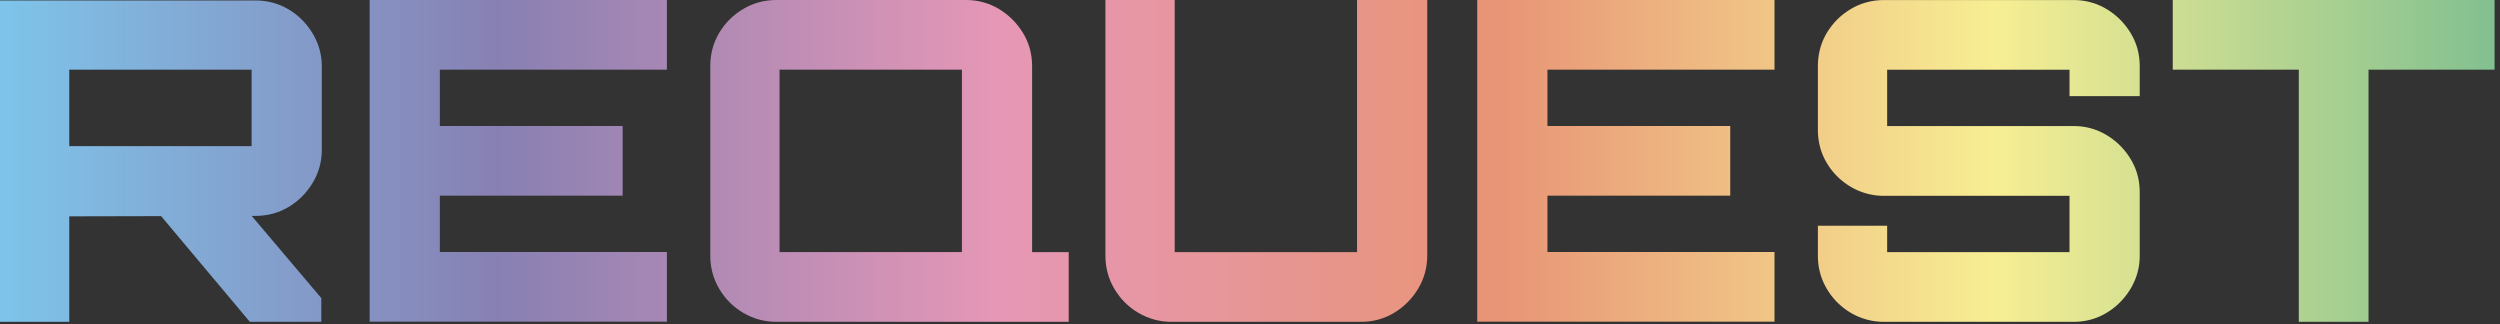 <svg width="401" height="52" fill="none" xmlns="http://www.w3.org/2000/svg"><rect width="100%" height="100%" fill="#333333" stroke="none"/><g clip-path="url(#clip0_2232_162948)"><path d="M0 51.62V.07h40.94c1.96 0 3.74.48 5.34 1.43 1.6.95 2.89 2.25 3.87 3.87.98 1.63 1.47 3.39 1.47 5.31v13.34c0 1.91-.49 3.68-1.47 5.31-.98 1.62-2.27 2.92-3.87 3.87-1.6.96-3.38 1.43-5.34 1.43l-29.83.07v16.92H0zm40.36-28.18V11.18H11.11v12.26h29.25zm-.29 28.18L25.09 33.77h14.55l11.9 14.05v3.8H40.07z" fill="url(#paint0_linear_2232_162948)"/><path d="M59.29 51.62V0h47.68v11.18H70.55v9.03h29.32v11.18H70.55v9.03h36.42V51.6H59.29v.02z" fill="url(#paint1_linear_2232_162948)"/><path d="M124.54 51.62c-1.91 0-3.68-.48-5.31-1.43-1.63-.96-2.92-2.25-3.87-3.87-.96-1.62-1.43-3.39-1.43-5.31v-30.4c0-1.96.48-3.74 1.43-5.34.96-1.6 2.25-2.88 3.87-3.84S122.62 0 124.54 0h30.4c1.91 0 3.67.48 5.27 1.43 1.6.96 2.89 2.24 3.87 3.84.98 1.6 1.47 3.38 1.47 5.34v30.4c0 1.91-.49 3.68-1.47 5.31-.98 1.62-2.27 2.92-3.87 3.87-1.6.96-3.36 1.43-5.27 1.43h-30.4zm29.75-11.18V11.18h-29.25v29.25h29.25v.01zm.21 11.18V41.3l11.04-.86h5.88v11.18H154.5z" fill="url(#paint2_linear_2232_162948)"/><path d="M182.61 50.19c-1.63-.96-2.92-2.25-3.87-3.87-.96-1.62-1.43-3.39-1.43-5.31V0h11.11v40.44h29.25V0h11.26v41.01c0 1.91-.49 3.68-1.47 5.31-.98 1.62-2.27 2.92-3.87 3.87-1.6.96-3.36 1.43-5.27 1.43h-30.4c-1.91 0-3.68-.48-5.31-1.43z" fill="url(#paint3_linear_2232_162948)"/><path d="M236.95 51.62V0h47.68v11.18h-36.42v9.03h29.32v11.18h-29.32v9.03h36.42V51.6h-47.68v.02z" fill="url(#paint4_linear_2232_162948)"/><path d="M302.2 51.62c-1.91 0-3.68-.48-5.31-1.43-1.62-.96-2.92-2.25-3.87-3.87-.96-1.62-1.43-3.39-1.43-5.31v-4.8h11.11v4.23h29.25v-9.03H302.2c-1.91 0-3.68-.48-5.31-1.43-1.62-.96-2.92-2.23-3.87-3.84-.96-1.6-1.43-3.38-1.43-5.34V10.62c0-1.96.48-3.74 1.43-5.34.96-1.6 2.25-2.88 3.87-3.84S300.28.01 302.2.01h30.4c1.91 0 3.67.48 5.27 1.43 1.6.96 2.89 2.24 3.87 3.84.98 1.6 1.47 3.38 1.47 5.34v4.8h-11.26v-4.23H302.7v9.03h29.9c1.91 0 3.67.48 5.27 1.43a11.2 11.2 0 013.87 3.84c.98 1.6 1.47 3.38 1.47 5.34v10.18c0 1.91-.49 3.68-1.47 5.31-.98 1.62-2.27 2.92-3.87 3.87-1.6.96-3.36 1.43-5.27 1.43h-30.4z" fill="url(#paint5_linear_2232_162948)"/><path d="M368.73 51.62V11.18h-20.22V0h51.62v11.18h-20.22v40.44h-11.18z" fill="url(#paint6_linear_2232_162948)"/></g><defs><linearGradient id="paint0_linear_2232_162948" x1="0" y1="25.81" x2="400.13" y2="25.81" gradientUnits="userSpaceOnUse"><stop stop-color="#7EC4EA"/><stop offset=".2" stop-color="#8880B3"/><stop offset=".4" stop-color="#E697B6"/><stop offset=".6" stop-color="#E89476"/><stop offset=".8" stop-color="#F7EE93"/><stop offset="1" stop-color="#82C090"/></linearGradient><linearGradient id="paint1_linear_2232_162948" x1="0" y1="25.81" x2="400.13" y2="25.81" gradientUnits="userSpaceOnUse"><stop stop-color="#7EC4EA"/><stop offset=".2" stop-color="#8880B3"/><stop offset=".4" stop-color="#E697B6"/><stop offset=".6" stop-color="#E89476"/><stop offset=".8" stop-color="#F7EE93"/><stop offset="1" stop-color="#82C090"/></linearGradient><linearGradient id="paint2_linear_2232_162948" x1="0" y1="25.81" x2="400.13" y2="25.81" gradientUnits="userSpaceOnUse"><stop stop-color="#7EC4EA"/><stop offset=".2" stop-color="#8880B3"/><stop offset=".4" stop-color="#E697B6"/><stop offset=".6" stop-color="#E89476"/><stop offset=".8" stop-color="#F7EE93"/><stop offset="1" stop-color="#82C090"/></linearGradient><linearGradient id="paint3_linear_2232_162948" x1="0" y1="25.81" x2="400.13" y2="25.81" gradientUnits="userSpaceOnUse"><stop stop-color="#7EC4EA"/><stop offset=".2" stop-color="#8880B3"/><stop offset=".4" stop-color="#E697B6"/><stop offset=".6" stop-color="#E89476"/><stop offset=".8" stop-color="#F7EE93"/><stop offset="1" stop-color="#82C090"/></linearGradient><linearGradient id="paint4_linear_2232_162948" x1="0" y1="25.81" x2="400.13" y2="25.81" gradientUnits="userSpaceOnUse"><stop stop-color="#7EC4EA"/><stop offset=".2" stop-color="#8880B3"/><stop offset=".4" stop-color="#E697B6"/><stop offset=".6" stop-color="#E89476"/><stop offset=".8" stop-color="#F7EE93"/><stop offset="1" stop-color="#82C090"/></linearGradient><linearGradient id="paint5_linear_2232_162948" x1="0" y1="25.81" x2="400.13" y2="25.81" gradientUnits="userSpaceOnUse"><stop stop-color="#7EC4EA"/><stop offset=".2" stop-color="#8880B3"/><stop offset=".4" stop-color="#E697B6"/><stop offset=".6" stop-color="#E89476"/><stop offset=".8" stop-color="#F7EE93"/><stop offset="1" stop-color="#82C090"/></linearGradient><linearGradient id="paint6_linear_2232_162948" x1="0" y1="25.81" x2="400.13" y2="25.81" gradientUnits="userSpaceOnUse"><stop stop-color="#7EC4EA"/><stop offset=".2" stop-color="#8880B3"/><stop offset=".4" stop-color="#E697B6"/><stop offset=".6" stop-color="#E89476"/><stop offset=".8" stop-color="#F7EE93"/><stop offset="1" stop-color="#82C090"/></linearGradient><clipPath id="clip0_2232_162948"><path fill="#fff" d="M0 0h400.13v51.62H0z"/></clipPath></defs></svg>